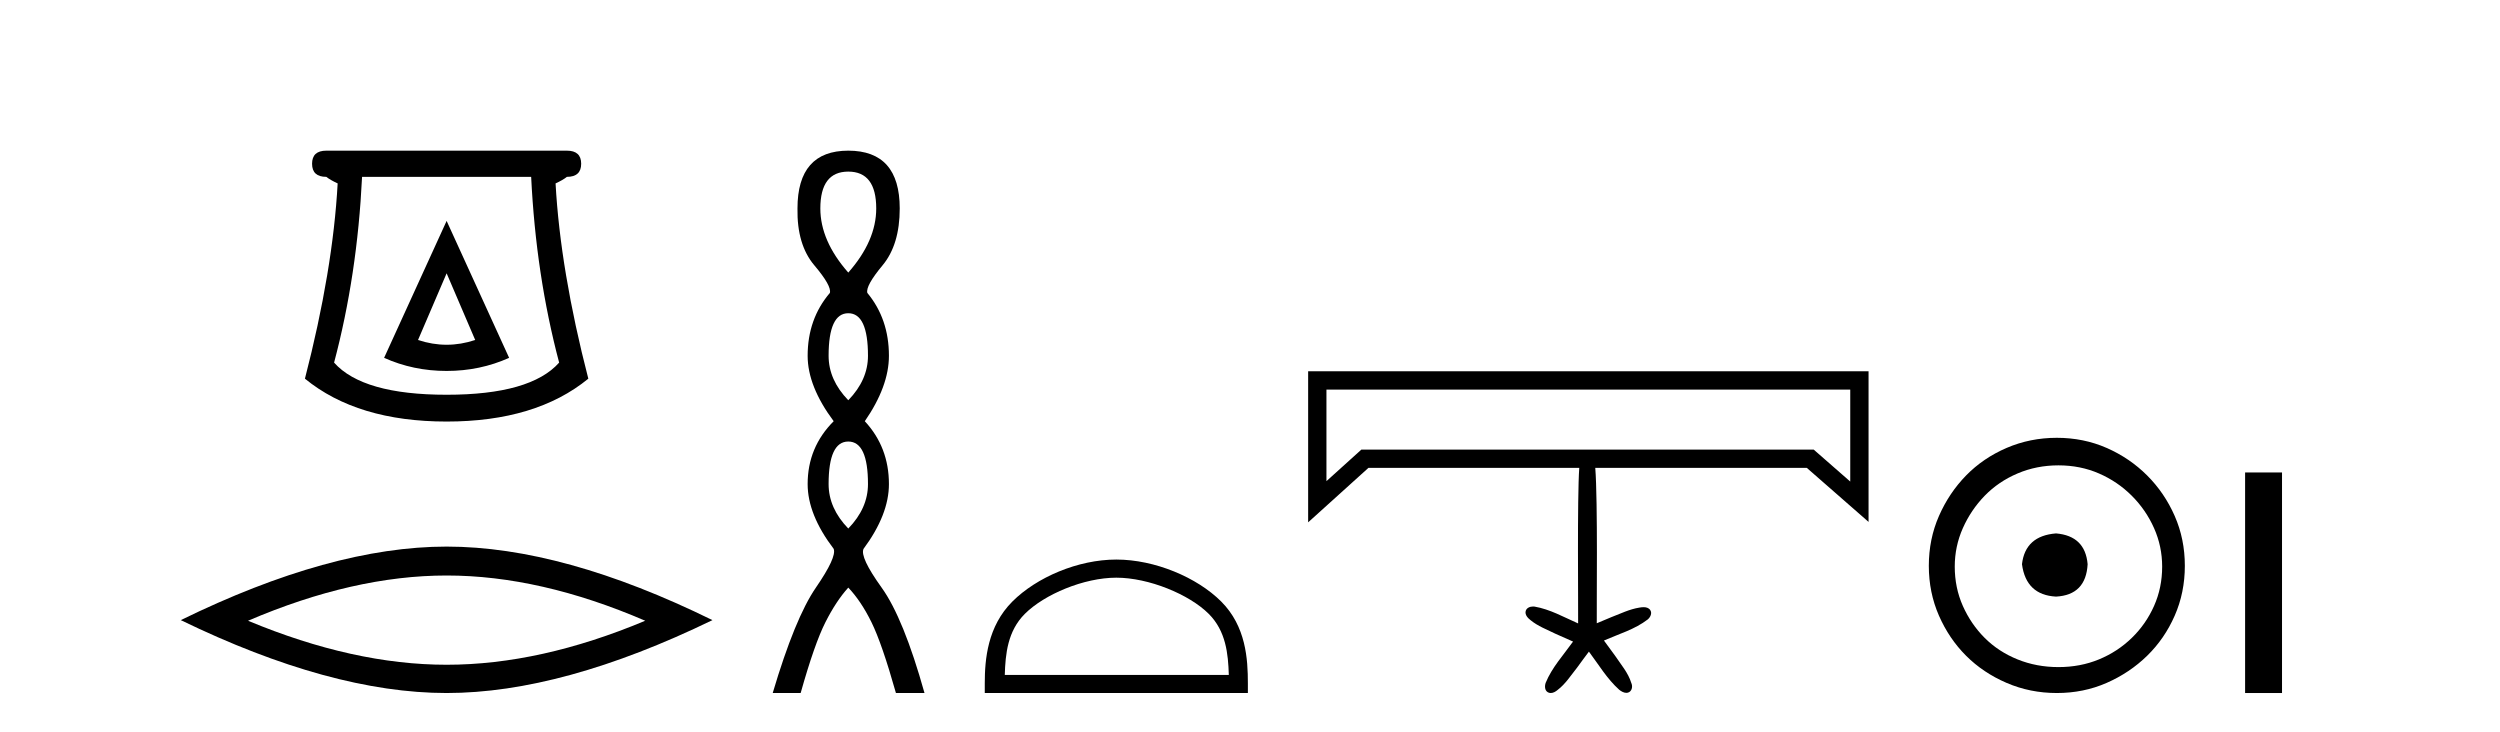 <?xml version='1.0' encoding='UTF-8' standalone='yes'?><svg xmlns='http://www.w3.org/2000/svg' xmlns:xlink='http://www.w3.org/1999/xlink' width='140.0' height='41.0' ><path d='M 25.011 15.305 L 26.611 19.039 Q 25.811 19.306 25.011 19.306 Q 24.211 19.306 23.41 19.039 L 25.011 15.305 ZM 25.011 12.371 L 21.51 20.039 Q 23.144 20.773 25.011 20.773 Q 26.878 20.773 28.511 20.039 L 25.011 12.371 ZM 29.745 9.904 Q 30.012 15.405 31.312 20.306 Q 29.712 22.106 25.011 22.106 Q 20.31 22.106 18.709 20.306 Q 20.01 15.405 20.276 9.904 ZM 18.276 8.437 Q 17.476 8.437 17.476 9.17 Q 17.476 9.904 18.276 9.904 Q 18.476 10.07 18.909 10.271 Q 18.643 15.138 17.076 21.206 Q 20.01 23.607 25.011 23.607 Q 30.012 23.607 32.946 21.206 Q 31.379 15.138 31.112 10.271 Q 31.545 10.07 31.745 9.904 Q 32.546 9.904 32.546 9.17 Q 32.546 8.437 31.745 8.437 Z' style='fill:#000000;stroke:none' /><path d='M 25.011 32.228 Q 30.254 32.228 36.132 34.762 Q 30.254 37.226 25.011 37.226 Q 19.802 37.226 13.89 34.762 Q 19.802 32.228 25.011 32.228 ZM 25.011 30.609 Q 18.535 30.609 10.124 34.727 Q 18.535 38.809 25.011 38.809 Q 31.486 38.809 39.897 34.727 Q 31.521 30.609 25.011 30.609 Z' style='fill:#000000;stroke:none' /><path d='M 47.504 9.61 Q 49.069 9.61 49.069 11.673 Q 49.069 13.487 47.504 15.265 Q 45.939 13.487 45.939 11.673 Q 45.939 9.61 47.504 9.61 ZM 47.504 17.541 Q 48.607 17.541 48.607 19.924 Q 48.607 21.276 47.504 22.414 Q 46.402 21.276 46.402 19.924 Q 46.402 17.541 47.504 17.541 ZM 47.504 24.726 Q 48.607 24.726 48.607 27.108 Q 48.607 28.46 47.504 29.598 Q 46.402 28.46 46.402 27.108 Q 46.402 24.726 47.504 24.726 ZM 47.504 8.437 Q 44.659 8.437 44.659 11.673 Q 44.623 13.7 45.601 14.856 Q 46.579 16.012 46.473 16.403 Q 45.228 17.862 45.228 19.924 Q 45.228 21.631 46.686 23.588 Q 45.228 25.046 45.228 27.108 Q 45.228 28.816 46.686 30.736 Q 46.864 31.198 45.69 32.906 Q 44.517 34.613 43.272 38.809 L 44.837 38.809 Q 45.619 36.035 46.224 34.844 Q 46.828 33.652 47.504 32.906 Q 48.215 33.652 48.802 34.844 Q 49.389 36.035 50.172 38.809 L 51.772 38.809 Q 50.598 34.613 49.371 32.906 Q 48.144 31.198 48.358 30.736 Q 49.78 28.816 49.78 27.108 Q 49.78 25.046 48.429 23.588 Q 49.78 21.631 49.78 19.924 Q 49.78 17.862 48.571 16.403 Q 48.464 16.012 49.425 14.856 Q 50.385 13.7 50.385 11.673 Q 50.385 8.437 47.504 8.437 Z' style='fill:#000000;stroke:none' /><path d='M 62.514 32.35 C 64.326 32.35 66.594 33.281 67.692 34.378 C 68.652 35.339 68.778 36.612 68.813 37.795 L 56.268 37.795 C 56.303 36.612 56.429 35.339 57.389 34.378 C 58.487 33.281 60.702 32.35 62.514 32.35 ZM 62.514 31.335 C 60.364 31.335 58.051 32.329 56.695 33.684 C 55.304 35.075 55.147 36.906 55.147 38.275 L 55.147 38.809 L 69.881 38.809 L 69.881 38.275 C 69.881 36.906 69.777 35.075 68.386 33.684 C 67.03 32.329 64.664 31.335 62.514 31.335 Z' style='fill:#000000;stroke:none' /><path d='M 103.614 21.816 C 103.614 23.534 103.614 25.251 103.614 26.968 C 102.932 26.371 102.25 25.774 101.567 25.177 L 76.237 25.177 C 75.584 25.766 74.933 26.355 74.281 26.944 C 74.281 25.235 74.281 23.525 74.281 21.816 ZM 73.256 20.791 C 73.256 23.611 73.256 26.431 73.256 29.251 C 74.381 28.235 75.506 27.219 76.631 26.202 L 88.439 26.202 C 88.319 27.826 88.387 34.147 88.375 34.912 C 87.578 34.561 86.801 34.119 85.934 33.969 C 85.908 33.966 85.882 33.964 85.855 33.964 C 85.678 33.964 85.485 34.039 85.438 34.221 C 85.387 34.434 85.558 34.611 85.713 34.731 C 86.124 35.068 86.628 35.255 87.1 35.488 C 87.43 35.637 87.763 35.778 88.091 35.928 C 87.557 36.677 86.913 37.373 86.56 38.233 C 86.495 38.413 86.496 38.669 86.687 38.771 C 86.738 38.798 86.79 38.809 86.842 38.809 C 86.982 38.809 87.121 38.728 87.224 38.639 C 87.67 38.301 87.972 37.817 88.318 37.386 C 88.539 37.087 88.753 36.784 88.979 36.49 C 89.521 37.214 89.995 38.015 90.671 38.622 C 90.781 38.712 90.929 38.8 91.075 38.8 C 91.13 38.8 91.184 38.788 91.236 38.758 C 91.406 38.652 91.433 38.416 91.352 38.245 C 91.178 37.675 90.775 37.217 90.449 36.727 C 90.241 36.44 90.029 36.156 89.821 35.869 C 90.65 35.505 91.547 35.248 92.273 34.689 C 92.42 34.567 92.535 34.335 92.41 34.159 C 92.324 34.037 92.185 34.002 92.042 34.002 C 91.961 34.002 91.878 34.013 91.804 34.026 C 91.254 34.114 90.75 34.363 90.234 34.561 C 89.962 34.674 89.691 34.791 89.419 34.903 C 89.406 34.114 89.482 28.07 89.335 26.202 L 101.182 26.202 C 102.335 27.211 103.487 28.219 104.639 29.227 C 104.639 26.415 104.639 23.603 104.639 20.791 Z' style='fill:#000000;stroke:none' /><path d='M 115.137 29.871 C 113.988 29.962 113.352 30.537 113.231 31.595 C 113.383 32.745 114.018 33.35 115.137 33.41 C 116.256 33.35 116.846 32.745 116.907 31.595 C 116.816 30.537 116.226 29.962 115.137 29.871 ZM 115.273 26.06 C 116.09 26.06 116.846 26.211 117.542 26.514 C 118.237 26.816 118.85 27.232 119.379 27.761 C 119.909 28.291 120.325 28.896 120.627 29.576 C 120.93 30.257 121.081 30.975 121.081 31.731 C 121.081 32.518 120.93 33.251 120.627 33.932 C 120.325 34.612 119.909 35.21 119.379 35.724 C 118.85 36.238 118.237 36.639 117.542 36.926 C 116.846 37.214 116.09 37.357 115.273 37.357 C 114.457 37.357 113.693 37.214 112.982 36.926 C 112.271 36.639 111.659 36.238 111.144 35.724 C 110.63 35.21 110.222 34.612 109.919 33.932 C 109.617 33.251 109.466 32.518 109.466 31.731 C 109.466 30.975 109.617 30.257 109.919 29.576 C 110.222 28.896 110.63 28.291 111.144 27.761 C 111.659 27.232 112.271 26.816 112.982 26.514 C 113.693 26.211 114.457 26.06 115.273 26.06 ZM 115.182 24.517 C 114.184 24.517 113.247 24.706 112.369 25.084 C 111.492 25.462 110.736 25.977 110.101 26.627 C 109.466 27.277 108.959 28.034 108.581 28.896 C 108.203 29.758 108.014 30.688 108.014 31.686 C 108.014 32.684 108.203 33.614 108.581 34.476 C 108.959 35.338 109.466 36.087 110.101 36.722 C 110.736 37.357 111.492 37.864 112.369 38.242 C 113.247 38.62 114.184 38.809 115.182 38.809 C 116.181 38.809 117.111 38.62 117.973 38.242 C 118.835 37.864 119.591 37.357 120.241 36.722 C 120.892 36.087 121.406 35.338 121.784 34.476 C 122.162 33.614 122.351 32.684 122.351 31.686 C 122.351 30.688 122.162 29.758 121.784 28.896 C 121.406 28.034 120.892 27.277 120.241 26.627 C 119.591 25.977 118.835 25.462 117.973 25.084 C 117.111 24.706 116.181 24.517 115.182 24.517 Z' style='fill:#000000;stroke:none' /><path d='M 125.726 26.458 L 125.726 38.809 L 127.793 38.809 L 127.793 26.458 Z' style='fill:#000000;stroke:none' /></svg>